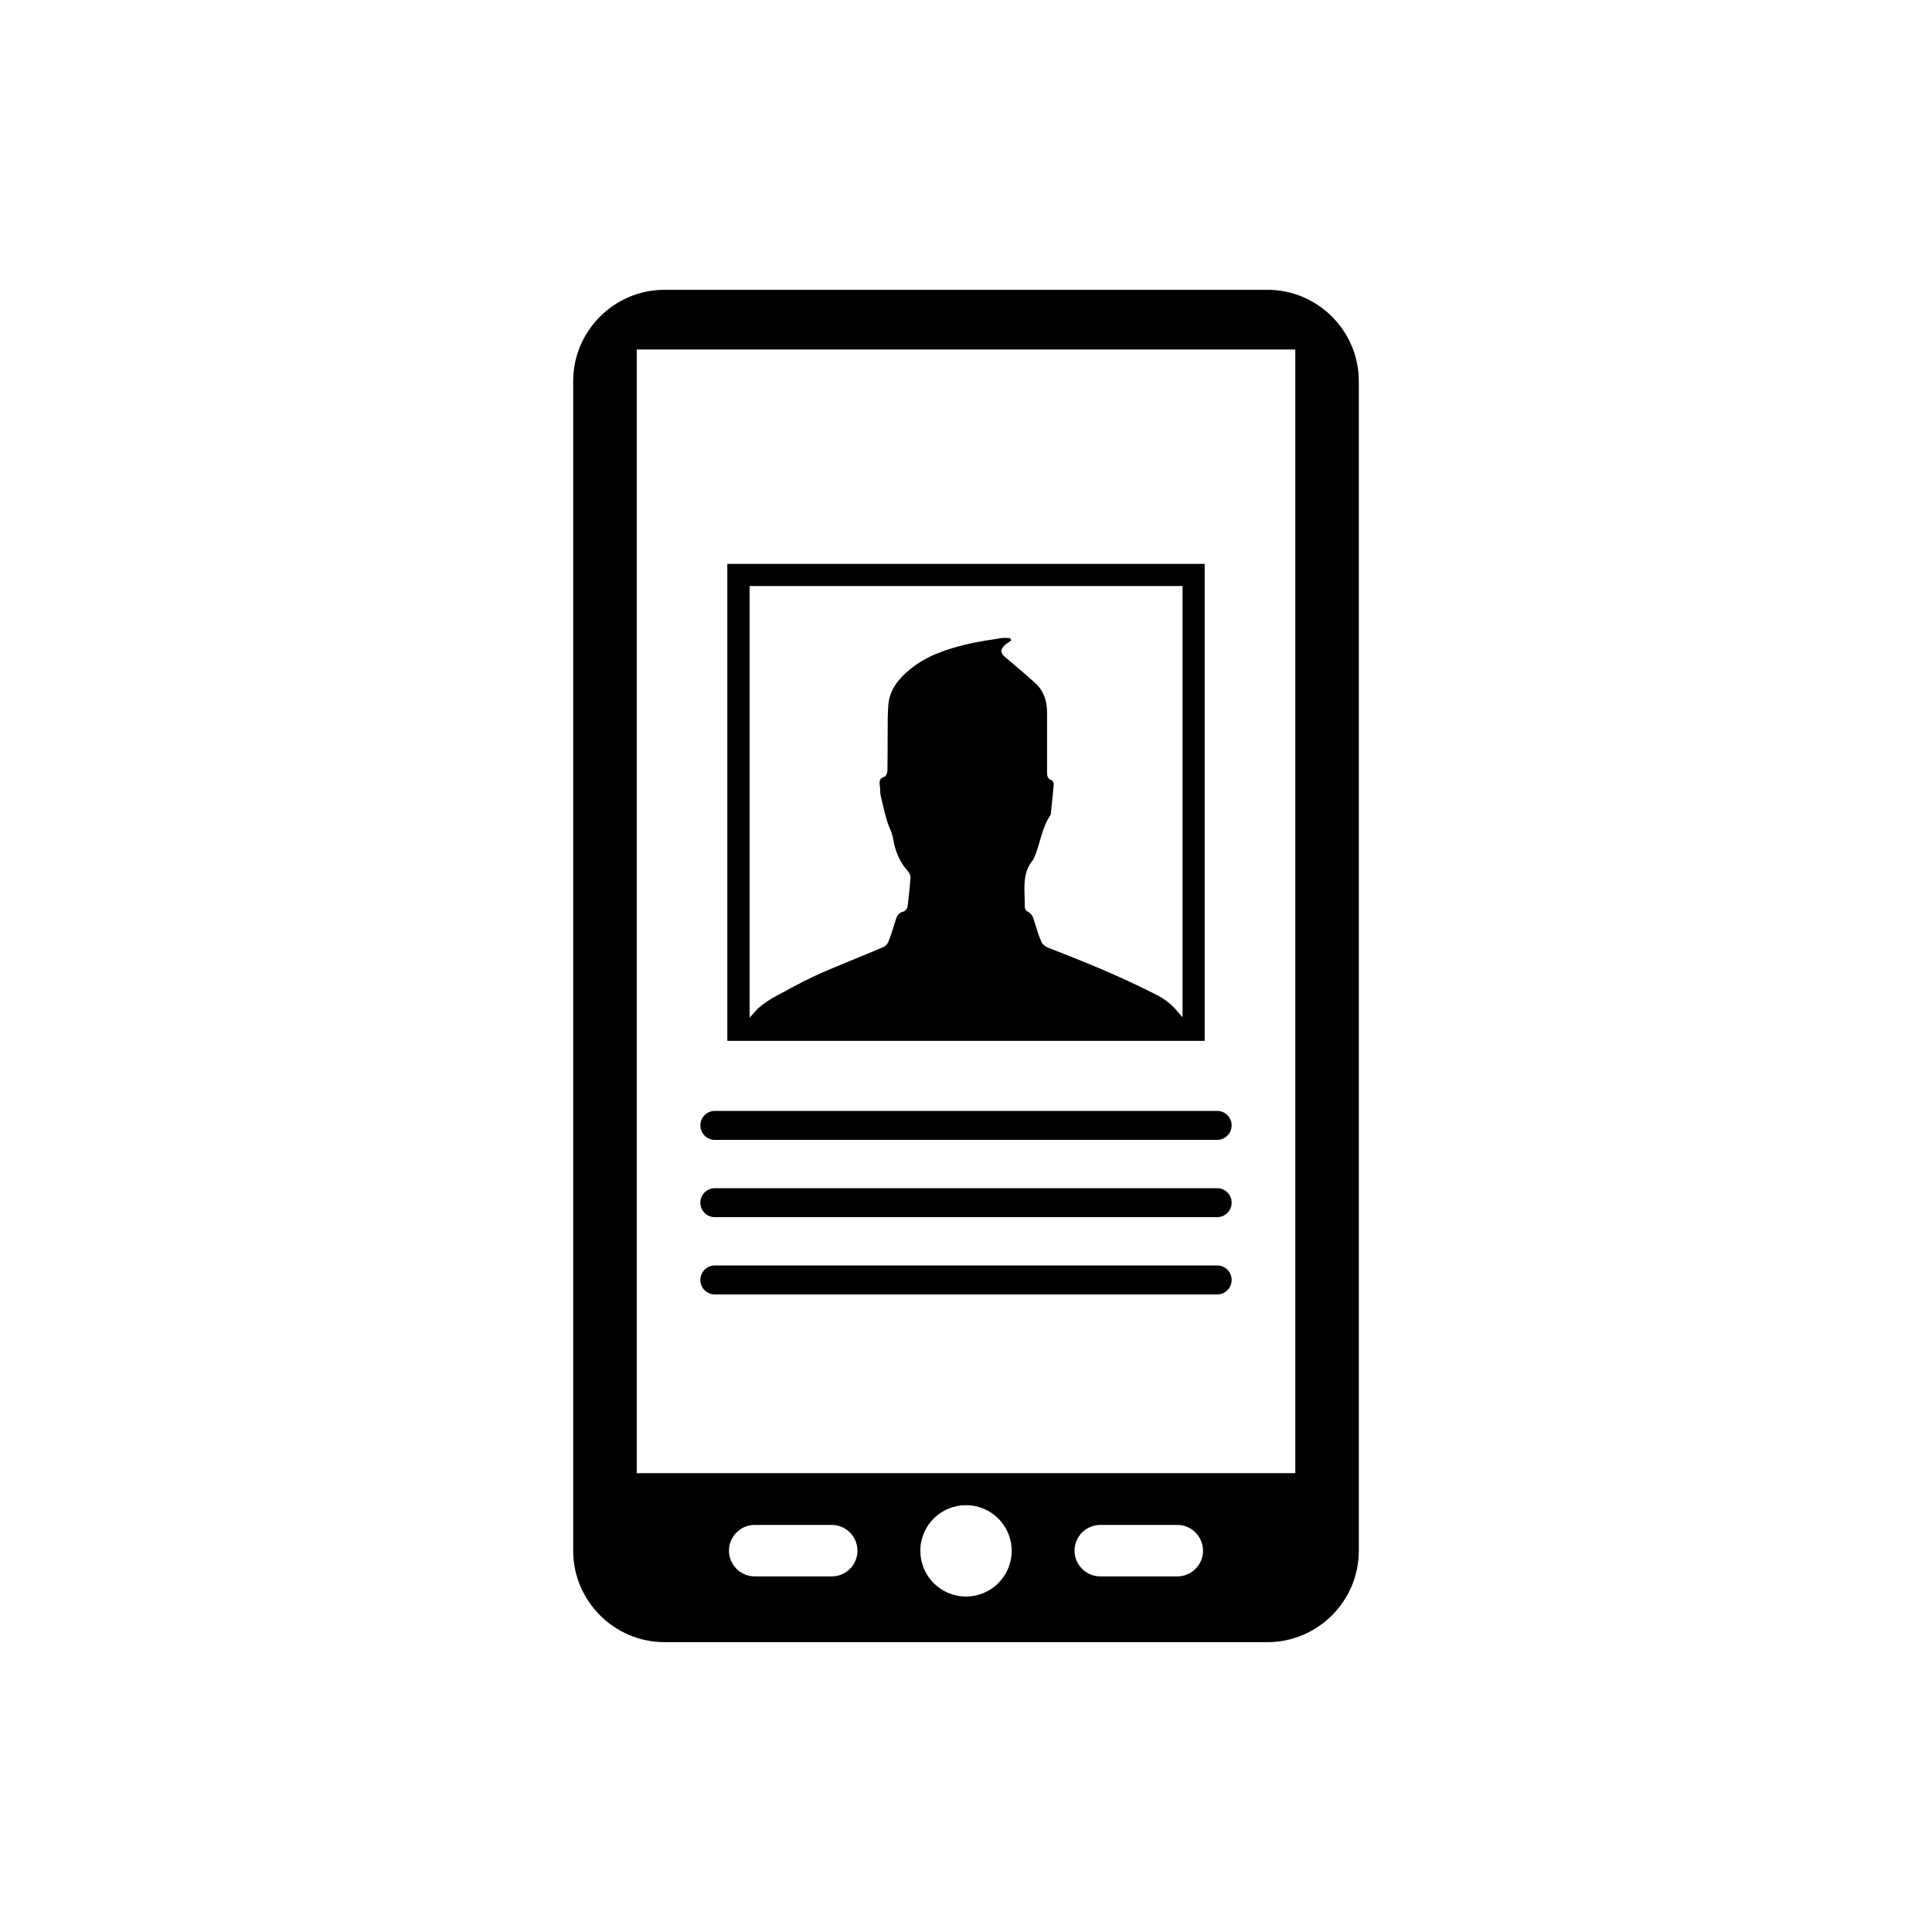 <?xml version="1.0" encoding="utf-8"?>
<!-- Generator: Adobe Illustrator 16.0.4, SVG Export Plug-In . SVG Version: 6.00 Build 0)  -->
<!DOCTYPE svg PUBLIC "-//W3C//DTD SVG 1.1//EN" "http://www.w3.org/Graphics/SVG/1.1/DTD/svg11.dtd">
<svg version="1.1" id="Layer_1" xmlns="http://www.w3.org/2000/svg" xmlns:xlink="http://www.w3.org/1999/xlink" x="0px" y="0px"
	 width="50px" height="50px" viewBox="0 0 50 50" enable-background="new 0 0 50 50" xml:space="preserve">
<g>
	<path d="M32.802,7.5H17.198c-1.3,0-2.364,1.062-2.364,2.363v30.273c0,1.299,1.064,2.363,2.364,2.363h15.604
		c1.3,0,2.364-1.064,2.364-2.363V9.864C35.166,8.563,34.102,7.5,32.802,7.5z M21.527,40.797h-1.996
		c-0.366,0-0.665-0.299-0.665-0.666s0.299-0.666,0.665-0.666h1.996c0.365,0,0.664,0.299,0.664,0.666S21.895,40.797,21.527,40.797z
		 M25,41.318c-0.652,0-1.182-0.529-1.182-1.182c0-0.654,0.529-1.182,1.182-1.182s1.182,0.527,1.182,1.182
		C26.182,40.789,25.652,41.318,25,41.318z M30.469,40.797h-1.994c-0.367,0-0.666-0.299-0.666-0.666s0.299-0.666,0.666-0.666h1.994
		c0.367,0,0.665,0.299,0.665,0.666S30.836,40.797,30.469,40.797z M33.521,38.125H16.479V9.045h17.043V38.125z"/>
	<g>
		<path d="M18.823,14.594v12.343h12.354V14.594H18.823z M30.604,15.167v11.16l-0.209-0.24c-0.131-0.135-0.285-0.25-0.468-0.342
			c-0.901-0.462-1.839-0.847-2.782-1.21c-0.069-0.025-0.154-0.08-0.186-0.143c-0.076-0.17-0.129-0.353-0.186-0.531
			c-0.033-0.113-0.065-0.223-0.189-0.275c-0.034-0.016-0.064-0.08-0.064-0.121c0.008-0.417-0.088-0.854,0.217-1.214
			c0.013-0.013,0.016-0.028,0.021-0.042c0.165-0.361,0.195-0.777,0.428-1.117c0.006-0.009,0.008-0.02,0.008-0.029
			c0.027-0.256,0.056-0.517,0.078-0.772c0-0.032-0.026-0.088-0.056-0.099c-0.127-0.047-0.118-0.146-0.118-0.25
			c0-0.506,0-1.01,0-1.514c-0.002-0.293-0.089-0.555-0.31-0.754c-0.253-0.227-0.511-0.445-0.771-0.665
			c-0.125-0.106-0.137-0.188-0.021-0.304c0.053-0.053,0.119-0.088,0.179-0.133c-0.013-0.02-0.025-0.038-0.037-0.059
			c-0.078,0-0.158-0.012-0.234,0.002c-0.286,0.047-0.573,0.086-0.855,0.152c-0.537,0.127-1.059,0.296-1.494,0.652
			c-0.302,0.248-0.537,0.535-0.566,0.939c-0.016,0.213-0.016,0.426-0.016,0.639c-0.002,0.348,0,0.693-0.006,1.037
			c-0.001,0.06-0.033,0.151-0.07,0.164c-0.143,0.045-0.146,0.135-0.125,0.25c0.012,0.082,0.002,0.164,0.02,0.244
			c0.05,0.217,0.1,0.432,0.162,0.645c0.046,0.16,0.137,0.31,0.16,0.472c0.052,0.321,0.171,0.603,0.389,0.847
			c0.036,0.041,0.064,0.107,0.061,0.16c-0.019,0.25-0.043,0.496-0.076,0.744c-0.006,0.046-0.059,0.119-0.098,0.129
			c-0.166,0.033-0.191,0.16-0.23,0.288c-0.053,0.17-0.107,0.34-0.172,0.504c-0.022,0.05-0.072,0.104-0.123,0.127
			c-0.293,0.128-0.592,0.245-0.887,0.369c-0.315,0.131-0.634,0.258-0.939,0.403c-0.316,0.15-0.623,0.32-0.934,0.486
			c-0.183,0.1-0.353,0.207-0.496,0.34l-0.209,0.23V15.167H30.604z"/>
		<g>
			<g>
				<path d="M31.5,31.5h-13c-0.207,0-0.375-0.168-0.375-0.375s0.168-0.375,0.375-0.375h13c0.207,0,0.375,0.168,0.375,0.375
					S31.707,31.5,31.5,31.5z"/>
			</g>
			<g>
				<path d="M31.5,29.5h-13c-0.207,0-0.375-0.168-0.375-0.375s0.168-0.375,0.375-0.375h13c0.207,0,0.375,0.168,0.375,0.375
					S31.707,29.5,31.5,29.5z"/>
			</g>
			<g>
				<path d="M31.5,33.5h-13c-0.207,0-0.375-0.168-0.375-0.375s0.168-0.375,0.375-0.375h13c0.207,0,0.375,0.168,0.375,0.375
					S31.707,33.5,31.5,33.5z"/>
			</g>
		</g>
	</g>
</g>
</svg>
